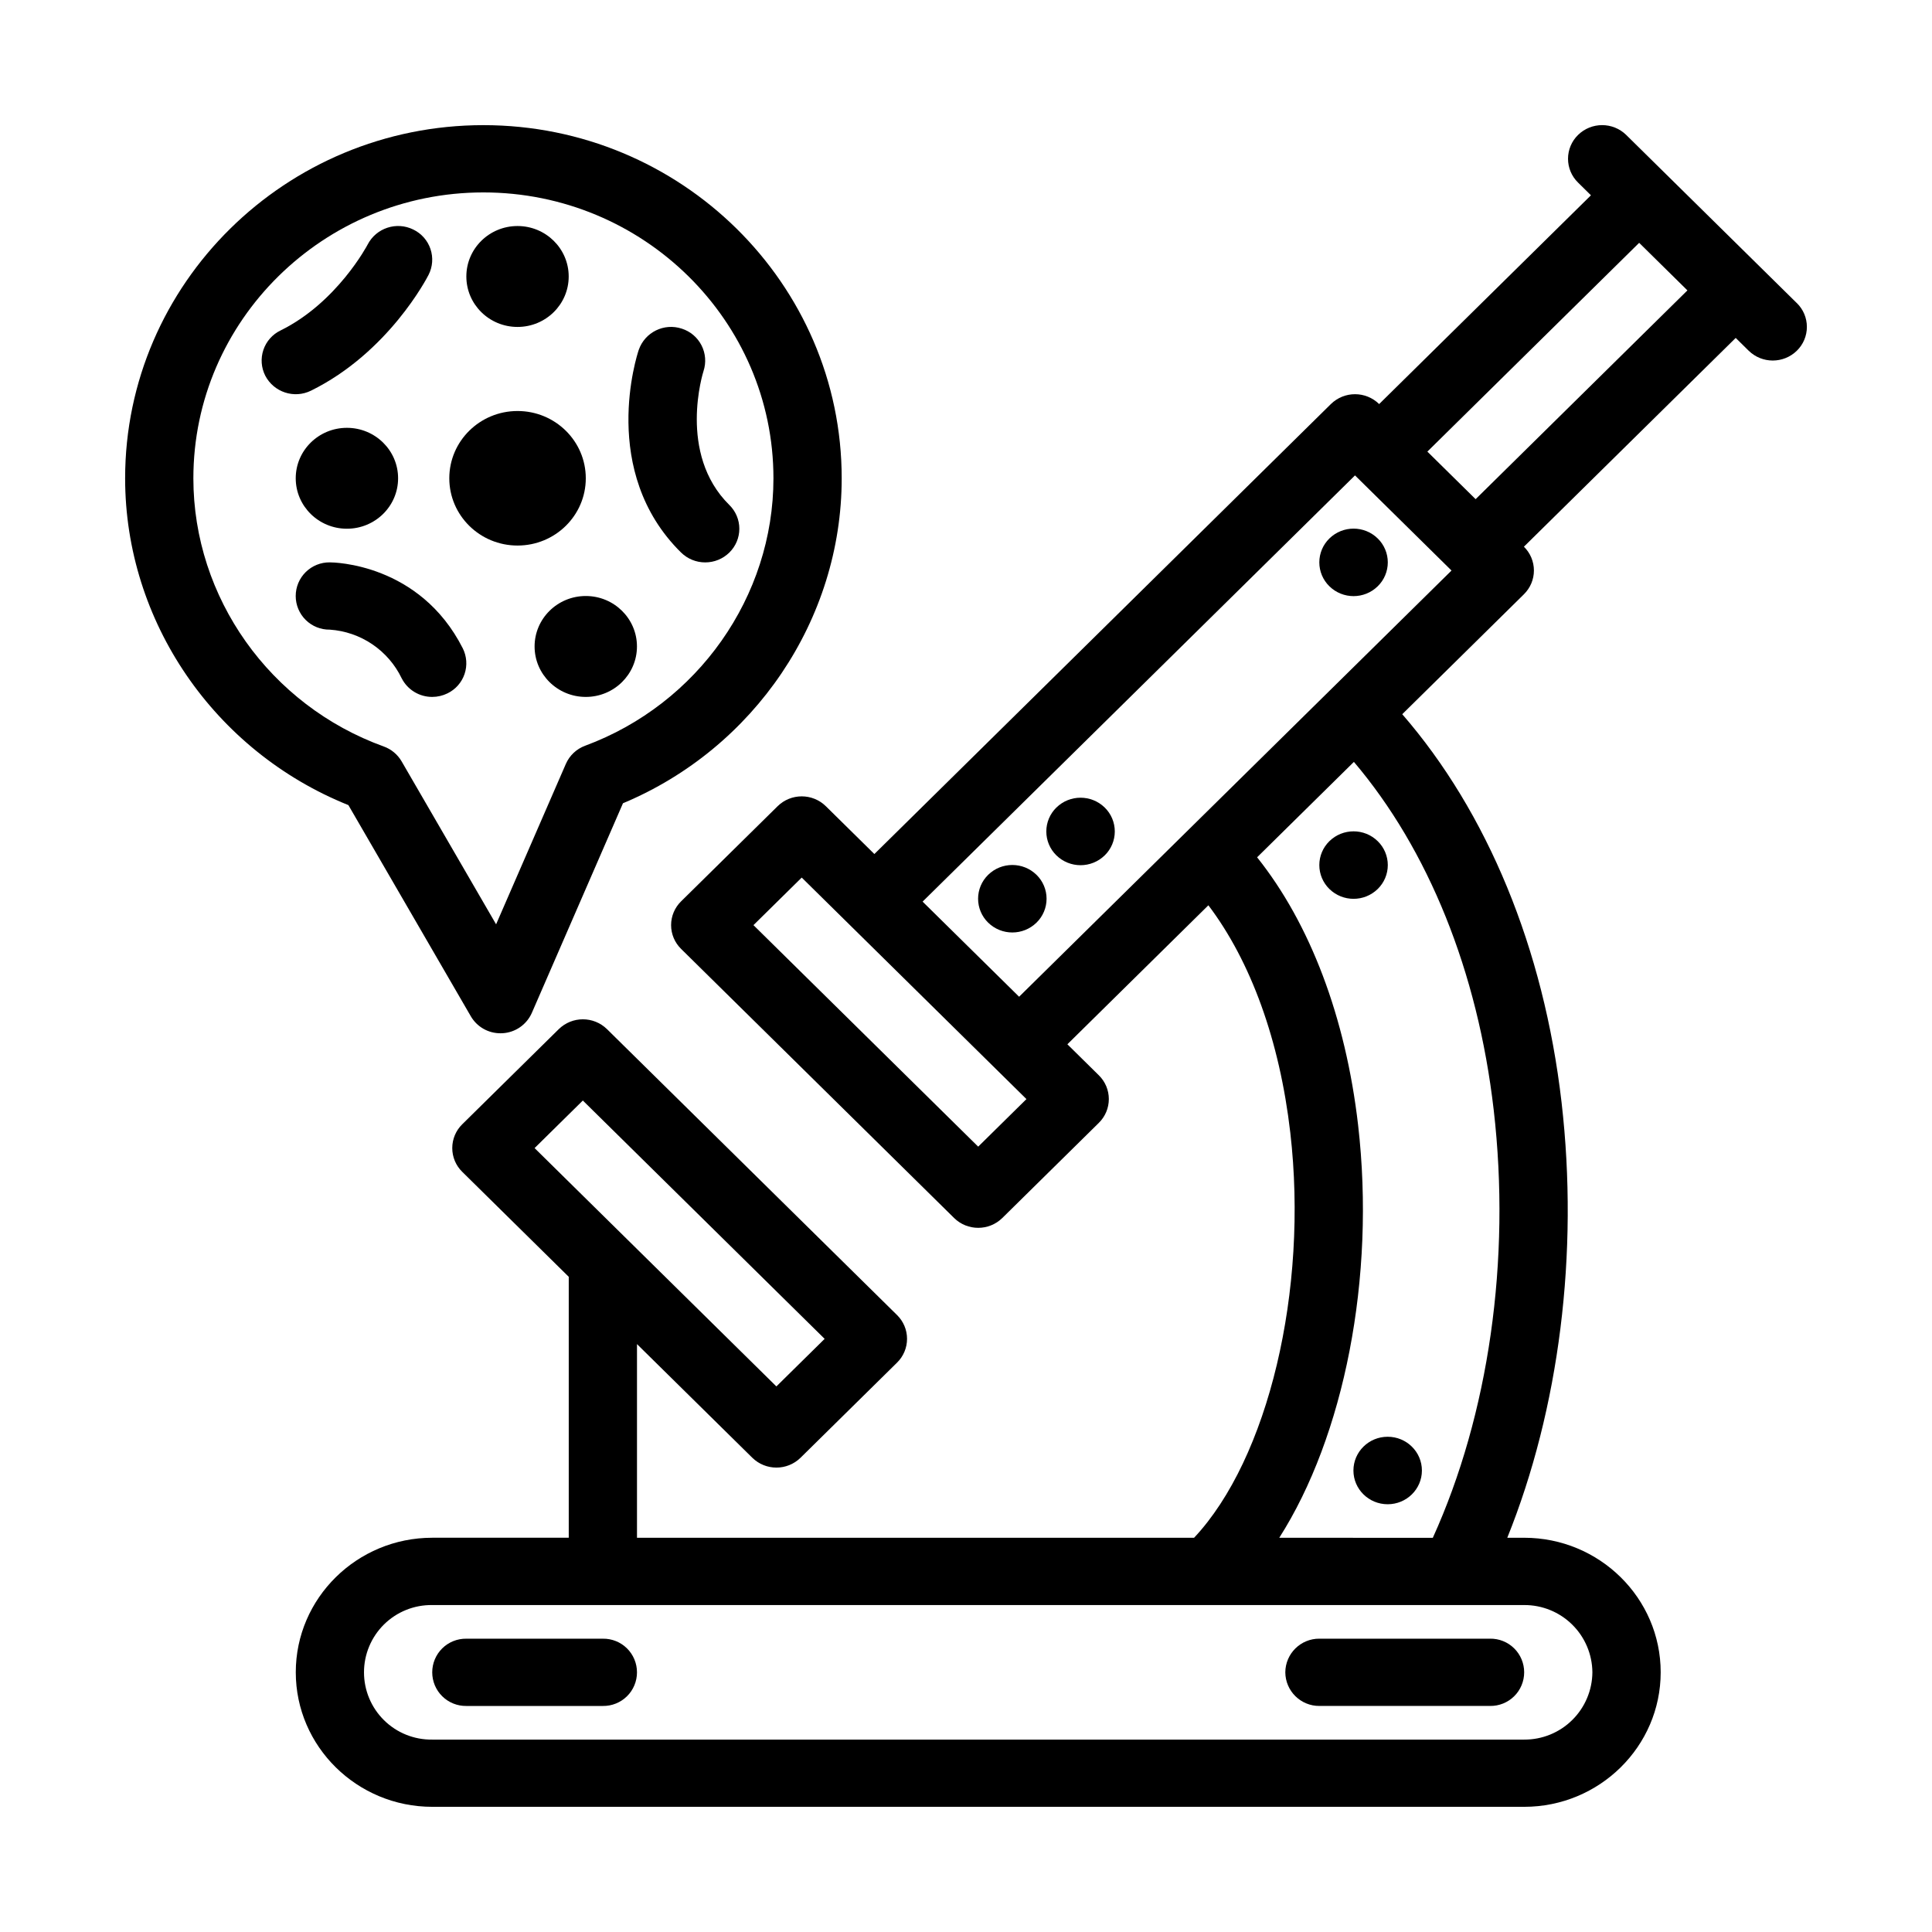 <?xml version="1.0" encoding="UTF-8"?>
<!-- Uploaded to: ICON Repo, www.svgrepo.com, Generator: ICON Repo Mixer Tools -->
<svg fill="#000000" width="800px" height="800px" version="1.1" viewBox="144 144 512 512" xmlns="http://www.w3.org/2000/svg">
 <g>
  <path d="m268.78 413.34c1.629 2.789 4.621 4.5 7.852 4.488 0.172 0 0.344-0.004 0.516-0.012 3.406-0.184 6.418-2.266 7.793-5.387l24.156-55.562c34.828-14.559 57.961-48.68 57.961-86.109 0-51.605-42.598-93.594-94.949-93.594-52.355 0-94.949 41.988-94.949 93.594 0 37.945 23.641 72.332 59.168 86.605zm-73.535-142.58c0-41.777 34.48-75.766 76.863-75.766s76.863 33.988 76.863 75.766c0 31.34-20.051 59.816-49.891 70.863-2.297 0.844-4.148 2.586-5.129 4.832l-18.48 42.5-25.035-43.18c-1.066-1.832-2.742-3.231-4.738-3.949-30.18-10.906-50.453-39.465-50.453-71.066z"/>
  <path d="m423.94 358.02c-1.699 1.664-2.656 3.945-2.656 6.324s0.957 4.66 2.656 6.324c3.566 3.492 9.27 3.492 12.836 0 1.699-1.664 2.656-3.945 2.656-6.324s-0.957-4.66-2.656-6.324c-3.566-3.492-9.27-3.492-12.836 0z"/>
  <path d="m405.86 375.85c-1.699 1.664-2.656 3.945-2.656 6.324s0.957 4.66 2.656 6.324c3.566 3.492 9.27 3.492 12.836 0 1.699-1.664 2.656-3.945 2.656-6.324s-0.957-4.66-2.656-6.324c-3.566-3.492-9.27-3.492-12.836 0z"/>
  <path d="m496.29 286.71c-1.699 1.664-2.656 3.945-2.656 6.324s0.957 4.66 2.656 6.324c3.566 3.496 9.27 3.496 12.832 0 1.699-1.664 2.66-3.945 2.66-6.324s-0.961-4.66-2.66-6.324c-3.562-3.492-9.266-3.492-12.832 0z"/>
  <path d="m520.82 533.7c0 4.938-4.062 8.941-9.074 8.941-5.012 0-9.074-4.004-9.074-8.941 0-4.941 4.062-8.945 9.074-8.945 5.012 0 9.074 4.004 9.074 8.945"/>
  <path d="m496.29 379.58c3.566 3.492 9.27 3.492 12.832 0 1.699-1.664 2.66-3.945 2.66-6.324 0-2.379-0.961-4.66-2.66-6.324-3.562-3.492-9.266-3.492-12.832 0-1.699 1.664-2.656 3.945-2.656 6.324 0 2.379 0.957 4.66 2.656 6.324z"/>
  <path d="m620.19 224.34-45.215-44.566v-0.004c-3.551-3.481-9.234-3.481-12.785 0-1.695 1.66-2.648 3.934-2.648 6.305 0 2.371 0.953 4.641 2.648 6.301l3.426 3.379-56.129 55.328v-0.004c-3.551-3.481-9.234-3.481-12.789 0l-120.98 119.25-12.859-12.672c-3.551-3.484-9.234-3.484-12.785 0l-25.574 25.207c-1.695 1.66-2.652 3.93-2.652 6.305 0 2.371 0.957 4.641 2.652 6.301l72.344 71.309h-0.004c3.551 3.481 9.238 3.481 12.789 0l25.574-25.207v-0.004c1.695-1.656 2.648-3.93 2.648-6.301 0-2.371-0.953-4.644-2.648-6.301l-8.336-8.219 37.367-36.836c11.258 14.887 18.887 35.855 21.707 60.25 4.832 41.852-5.867 86.438-25.492 107.36h-147.64v-51.32l30.555 30.117c3.555 3.481 9.238 3.481 12.789 0l25.574-25.207c1.695-1.66 2.648-3.934 2.648-6.305s-0.953-4.641-2.648-6.301l-76.863-75.766c-3.551-3.481-9.238-3.481-12.789 0l-25.574 25.207c-1.695 1.66-2.648 3.934-2.648 6.305 0 2.371 0.953 4.641 2.648 6.301l28.223 27.82v69.148h-36.168c-19.945 0-36.172 15.996-36.172 35.652 0 19.664 16.227 35.656 36.172 35.656h289.37c19.945 0 36.172-15.996 36.172-35.652 0-19.66-16.227-35.652-36.172-35.652h-4.481c13.754-34.141 19.008-75.375 14.379-115.44-4.711-40.777-19.668-76.824-42.215-102.81l32.242-31.781v-0.004c1.695-1.66 2.652-3.93 2.652-6.301 0-2.371-0.957-4.644-2.652-6.305l56.129-55.328 3.426 3.379h0.004c3.551 3.484 9.234 3.484 12.785 0 1.695-1.656 2.648-3.93 2.648-6.301s-0.953-4.644-2.648-6.301zm-321.73 211.31 64.078 63.16-12.789 12.605-64.078-63.16zm104.77 12.223-59.555-58.703 12.789-12.605 59.555 58.703zm162.77 139.31c-0.039 4.762-1.965 9.312-5.356 12.652-3.391 3.344-7.969 5.203-12.727 5.176h-289.37c-4.773 0.066-9.375-1.781-12.773-5.133-3.398-3.348-5.312-7.922-5.312-12.695 0-4.773 1.914-9.348 5.312-12.699 3.398-3.348 8-5.195 12.773-5.129h289.37c4.758-0.027 9.336 1.832 12.727 5.176 3.391 3.34 5.316 7.891 5.356 12.652zm-26.156-149.07c4.609 39.895-1.332 80.816-16.133 113.42l-40.695-0.004c17.137-26.855 25.574-68.859 20.895-109.38-3.297-28.562-12.719-53.359-26.766-70.957l25.652-25.285c19.703 23.215 32.809 55.5 37.047 92.211zm-125.77-29.969-25.574-25.207 114.59-112.95 25.574 25.211zm120.98-131.86-12.789-12.605 56.129-55.328 12.789 12.605z"/>
  <path d="m294.71 217.27c0 7.387-6.07 13.371-13.562 13.371-7.492 0-13.562-5.984-13.562-13.371 0-7.383 6.07-13.371 13.562-13.371 7.492 0 13.562 5.988 13.562 13.371"/>
  <path d="m249.5 270.75c0 7.383-6.074 13.367-13.566 13.367s-13.562-5.984-13.562-13.367c0-7.387 6.07-13.371 13.562-13.371s13.566 5.984 13.566 13.371"/>
  <path d="m312.8 315.32c0 7.383-6.07 13.371-13.562 13.371-7.492 0-13.566-5.988-13.566-13.371 0-7.387 6.074-13.371 13.566-13.371 7.492 0 13.562 5.984 13.562 13.371"/>
  <path d="m299.24 270.75c0 9.844-8.098 17.824-18.086 17.824-9.988 0-18.086-7.981-18.086-17.824 0-9.848 8.098-17.828 18.086-17.828 9.988 0 18.086 7.981 18.086 17.828"/>
  <path d="m258.55 328.69c1.398 0 2.781-0.324 4.035-0.941 2.137-1.035 3.769-2.883 4.527-5.133 0.762-2.25 0.586-4.707-0.484-6.828-11.414-22.496-34.25-22.754-35.215-22.754-2.387-0.035-4.688 0.891-6.391 2.566-1.699 1.672-2.656 3.961-2.656 6.348s0.957 4.676 2.656 6.352c1.703 1.676 4.004 2.598 6.391 2.562 4.027 0.277 7.914 1.613 11.258 3.883 3.344 2.266 6.031 5.375 7.781 9.016 1.555 3.039 4.684 4.941 8.098 4.93z"/>
  <path d="m226.42 247.53c20.547-10.129 30.75-29.891 31.172-30.727 1.07-2.121 1.246-4.578 0.484-6.828-0.758-2.25-2.391-4.098-4.527-5.133-4.453-2.211-9.859-0.434-12.133 3.988-0.074 0.152-8.109 15.375-23.082 22.754h-0.004c-2.137 1.035-3.766 2.883-4.527 5.133-0.762 2.246-0.586 4.707 0.484 6.828 2.285 4.41 7.68 6.18 12.133 3.984z"/>
  <path d="m330.89 293.04c2.394 0.008 4.691-0.934 6.394-2.609 1.695-1.66 2.648-3.934 2.648-6.305s-0.953-4.641-2.648-6.301c-13.809-13.609-6.914-35.266-6.844-35.484 0.738-2.25 0.551-4.703-0.527-6.812-1.074-2.109-2.949-3.703-5.203-4.426-4.715-1.578-9.82 0.938-11.441 5.637-0.441 1.305-10.559 32.215 11.227 53.691h0.004c1.703 1.676 4 2.617 6.391 2.609z"/>
  <path d="m303.76 578.27h-36.168c-2.387-0.035-4.691 0.887-6.391 2.562s-2.656 3.965-2.656 6.352c0 2.387 0.957 4.676 2.656 6.348 1.699 1.676 4.004 2.602 6.391 2.566h36.172-0.004c2.387 0.035 4.691-0.891 6.391-2.566 1.699-1.672 2.656-3.961 2.656-6.348 0-2.387-0.957-4.676-2.656-6.352-1.699-1.676-4.004-2.598-6.391-2.562z"/>
  <path d="m484.62 587.18c0.035 4.957 4.082 8.949 9.043 8.914h45.215c2.387 0.035 4.688-0.891 6.387-2.566 1.699-1.672 2.656-3.961 2.656-6.348 0-2.387-0.957-4.676-2.656-6.352s-4-2.598-6.387-2.562h-45.215c-4.961-0.035-9.008 3.957-9.043 8.914z"/>
 </g>
</svg>
